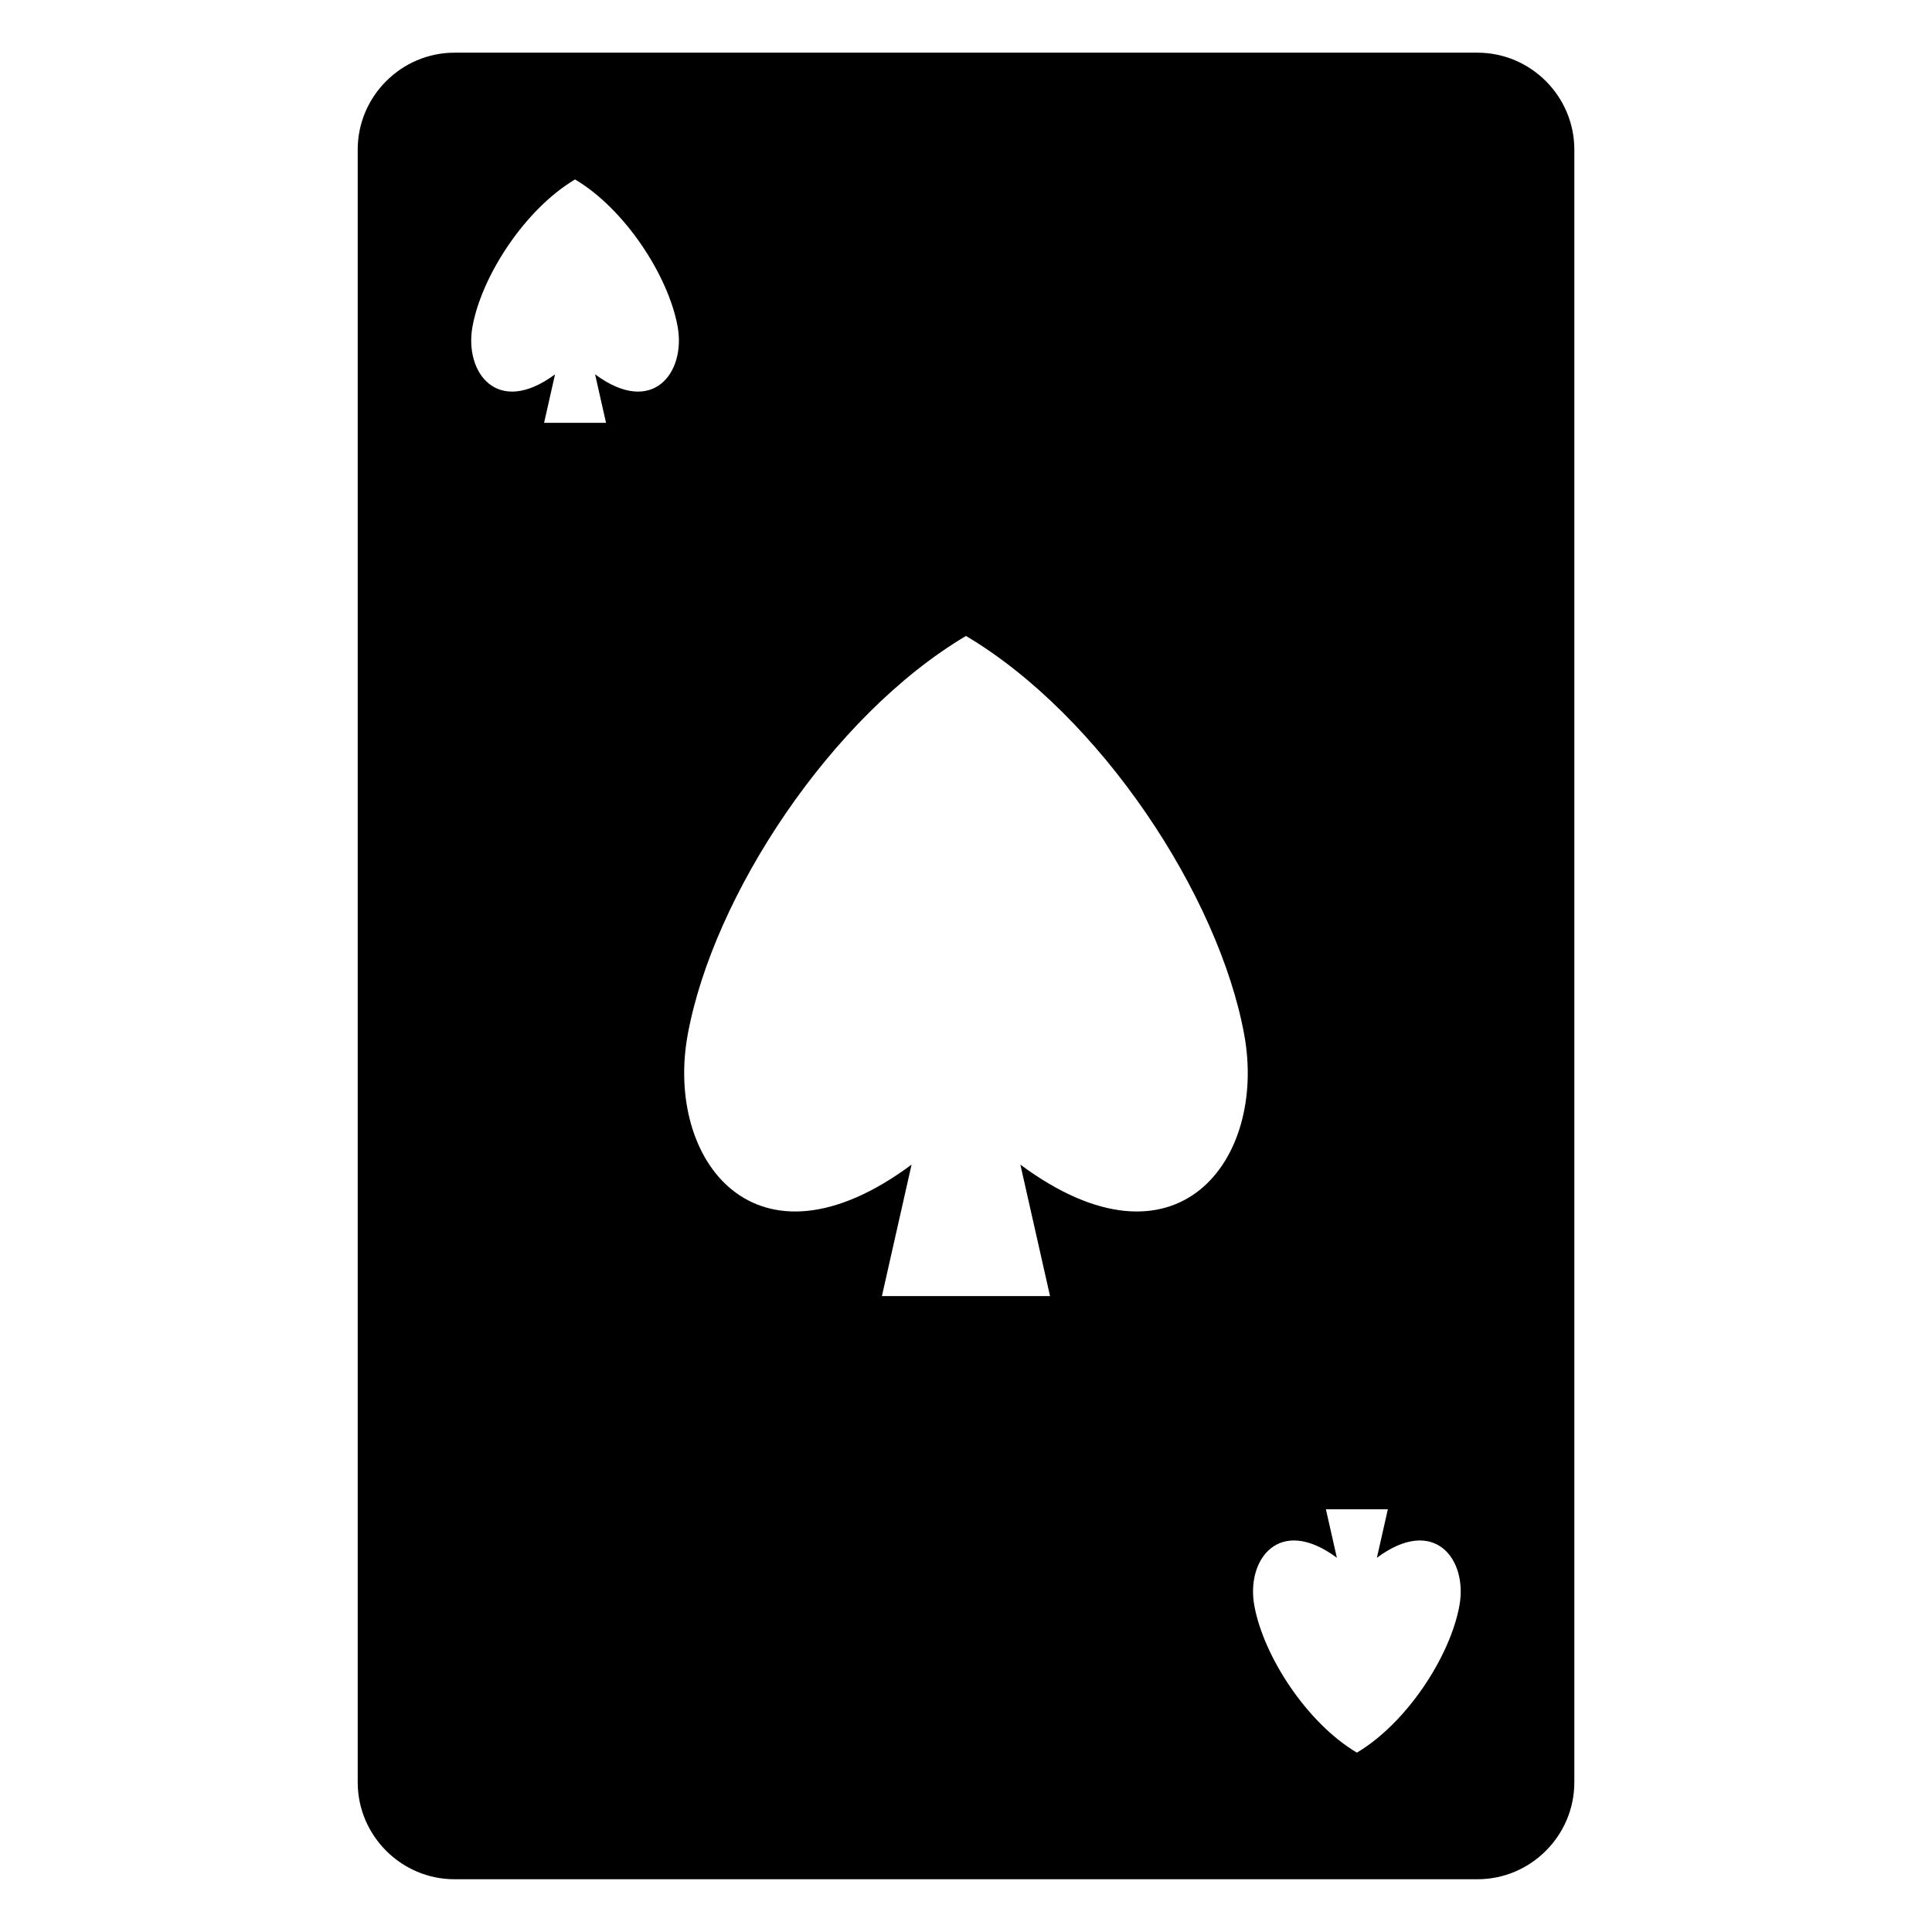 <?xml version="1.0" encoding="UTF-8"?>
<!-- Uploaded to: ICON Repo, www.svgrepo.com, Generator: ICON Repo Mixer Tools -->
<svg fill="#000000" width="800px" height="800px" version="1.1" viewBox="144 144 512 512" xmlns="http://www.w3.org/2000/svg">
 <path d="m535.55 642.02h-271.09c-14.117 0-25.664-11.562-25.664-25.68v-432.7c0-14.117 11.547-25.68 25.664-25.68h271.09c14.117 0 25.664 11.562 25.664 25.68v432.7c0 14.117-11.547 25.68-25.664 25.68zm-121.14-189.38c41.457 30.742 65.398-1.285 59.324-34.445-6.742-36.832-38.074-84.504-73.742-105.66-35.672 21.16-67.004 68.832-73.742 105.66-6.074 33.16 17.879 65.188 59.324 34.445l-7.859 34.84h44.555zm83.871 104.18c-15.281-11.336-24.109 0.469-21.871 12.695 2.492 13.574 14.027 31.152 27.176 38.949 13.148-7.801 24.684-25.363 27.176-38.949 2.238-12.227-6.59-24.031-21.871-12.695l2.902-12.848h-16.414zm-196.58-313.62c15.281 11.336 24.109-0.469 21.871-12.695-2.492-13.574-14.027-31.152-27.176-38.949-13.148 7.801-24.684 25.363-27.176 38.949-2.238 12.227 6.59 24.031 21.871 12.695l-2.902 12.848h16.414z" fill-rule="evenodd"/>
</svg>